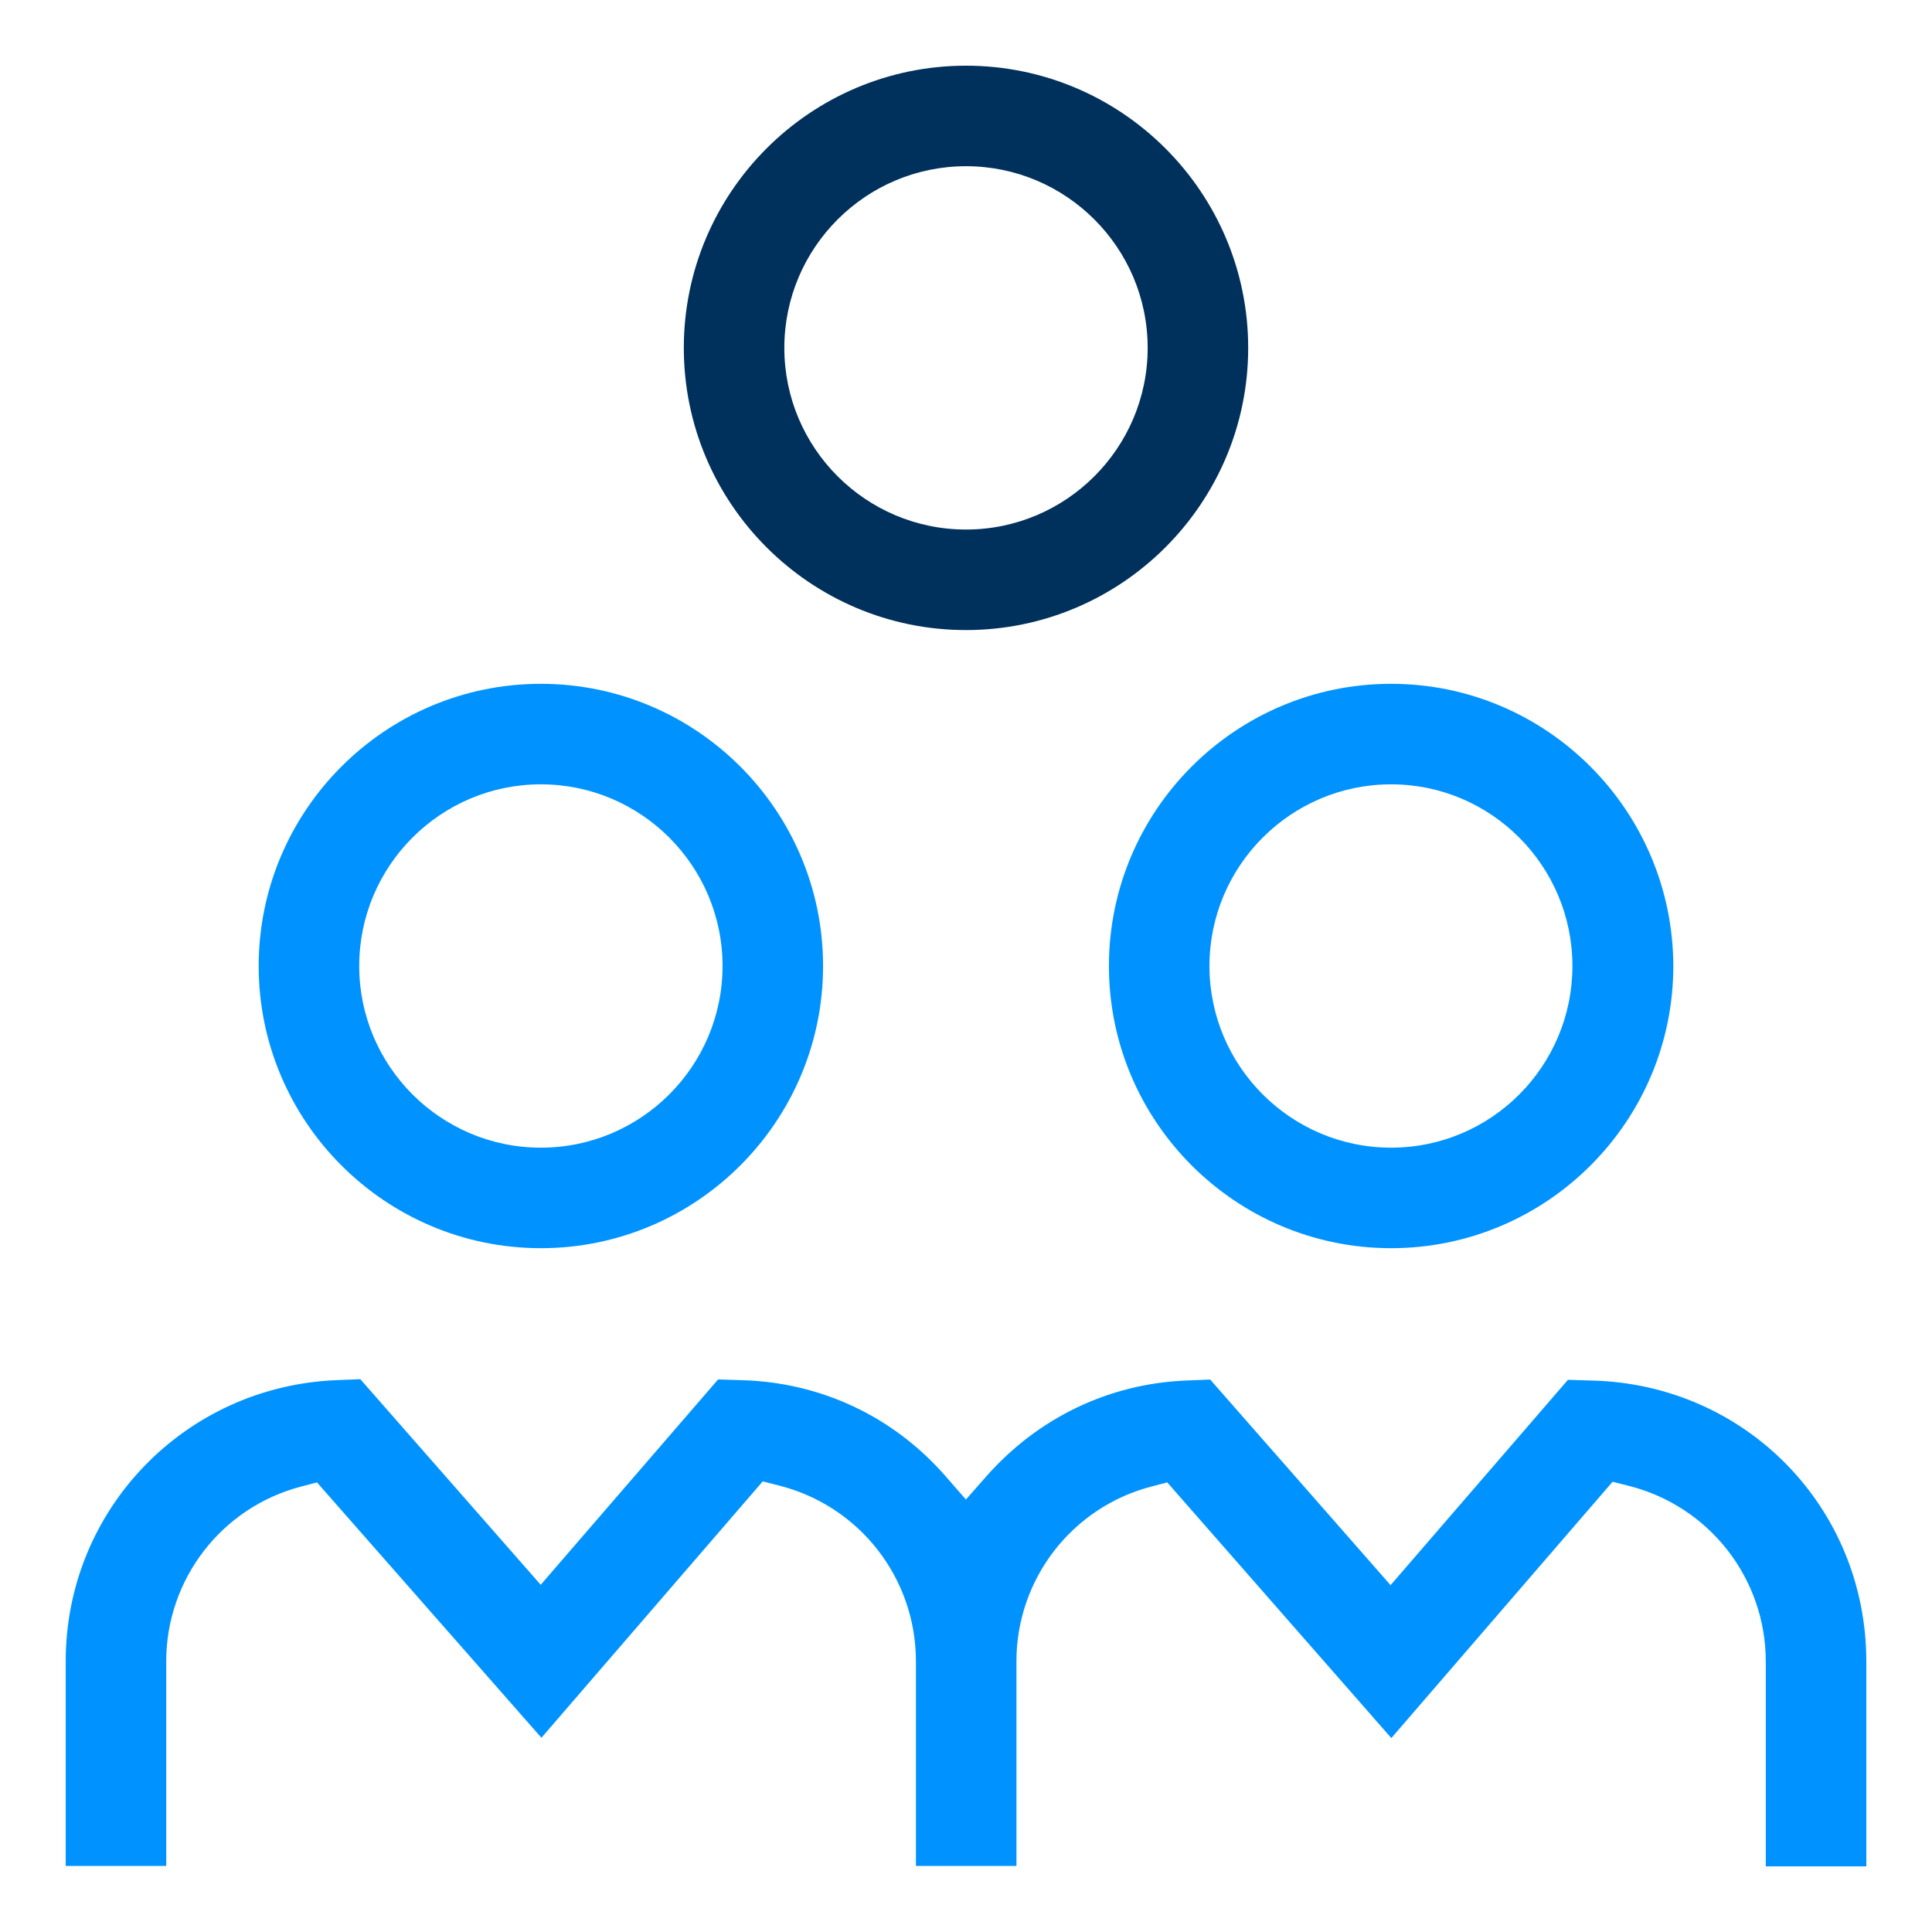 <svg xmlns="http://www.w3.org/2000/svg" id="Layer_1" data-name="Layer 1" viewBox="0 0 1000 1000"><defs><style>      .cls-1 {        fill: #0093ff;      }      .cls-1, .cls-2 {        stroke-width: 0px;      }      .cls-2 {        fill: #00305c;      }    </style></defs><path class="cls-1" d="M720.04,646.06c-80.54,0-146.06-65.52-146.06-146.06s65.52-146.06,146.06-146.06,145.89,65.54,146.06,146.09c0,80.51-65.52,146.03-146.06,146.03ZM720.04,405.97c-51.85,0-94.03,42.18-94.03,94.03s42.18,94.03,94.03,94.03,93.84-42.18,93.84-94.03-42.1-94.03-93.84-94.03Z"></path><path class="cls-2" d="M500,326.12c-80.54,0-146.06-65.52-146.06-146.06S419.46,34,500,34s146.06,65.52,146.06,146.06-65.52,146.06-146.06,146.06ZM500,86.03c-51.85,0-94.03,42.18-94.03,94.03s42.18,94.03,94.03,94.03,94.03-42.18,94.03-94.03-42.18-94.03-94.03-94.03Z"></path><path class="cls-1" d="M279.96,646.06c-80.54,0-146.06-65.52-146.06-146.06s65.52-146.06,146.06-146.06,146.06,65.52,146.06,146.06-65.52,146.06-146.06,146.06ZM279.96,405.97c-51.85,0-94.03,42.18-94.03,94.03s42.18,94.03,94.03,94.03,94.03-42.18,94.03-94.03-42.18-94.03-94.03-94.03Z"></path><path class="cls-1" d="M913.97,966v-105.95c0-43.02-29.16-80.43-70.92-90.98l-8.38-2.12-114.52,132.68-115.99-132.35-8.38,2.2c-41.02,10.76-69.67,47.93-69.67,90.39v105.95h-52.03v-105.95c0-43.02-29.16-80.43-70.92-90.98l-8.38-2.12-114.54,132.7-116.17-132.18-8.36,2.19c-41.02,10.76-69.67,47.93-69.67,90.39v105.95h-52.03v-105.95c0-78.34,61.53-142.26,140.08-145.51l12.42-.49,93.36,106.41,91.81-106.28,12.27.37c41.07,1.15,78.54,18.82,105.51,49.75l10.49,12.03,10.56-11.98c26.76-30.36,63.51-47.98,103.47-49.62l12.42-.49,93.36,106.41,91.81-106.28,12.27.37c79.76,1.88,142.17,65.79,142.17,145.51v105.95h-52.03Z"></path></svg>